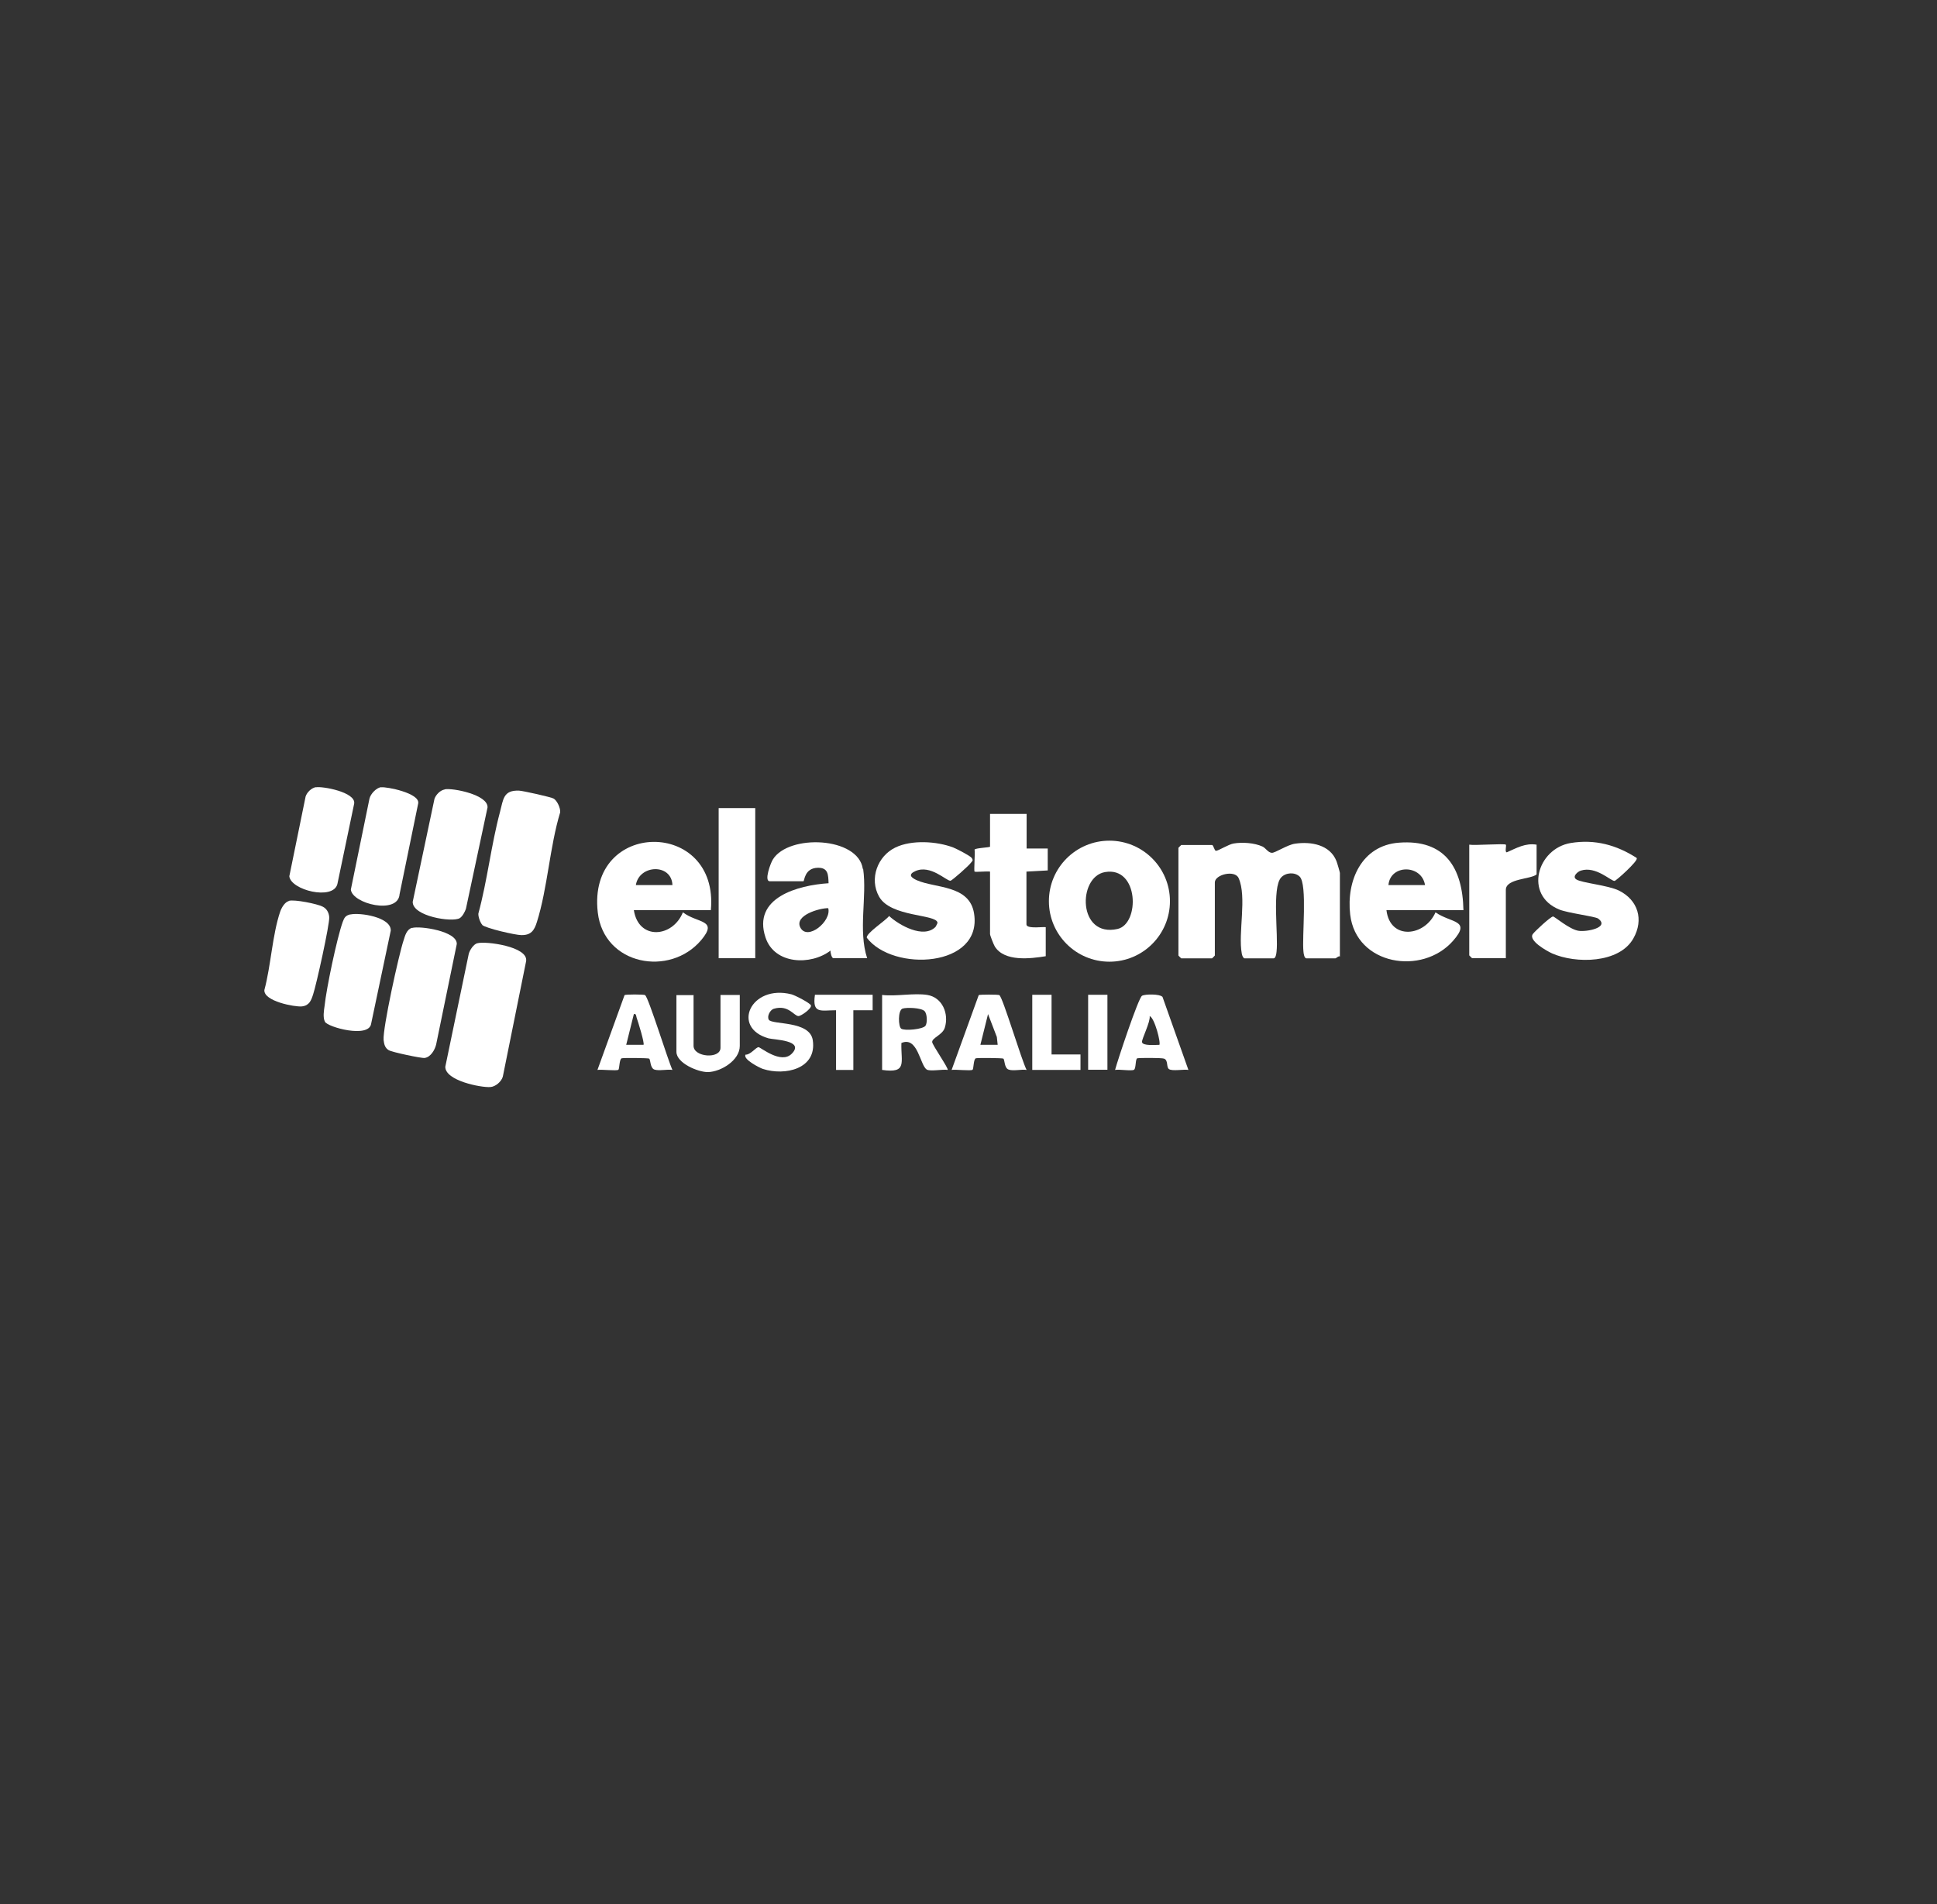 <?xml version="1.0" encoding="UTF-8"?>
<svg id="Layer_1" xmlns="http://www.w3.org/2000/svg" version="1.1" viewBox="0 0 116.49 114.55">
  <rect x="0" y="0" width="116.49" height="114.55" fill="#333333" stroke="none"/>
  <!-- Generator: Adobe Illustrator 30.0.0, SVG Export Plug-In . SVG Version: 2.1.1 Build 123)  -->
  <defs>
    <style>
      .st0 {
        fill: #fff;
      }
    </style>
  </defs>
  <g>
    <path class="st0" d="M29.01,55.64c-.12-.12-.26-.5-.24-.69.54-1.99.77-4.13,1.3-6.11.2-.75.19-1.32,1.15-1.28.23.01,1.94.39,2.08.48.21.13.41.57.39.82-.63,2.07-.76,4.57-1.4,6.6-.16.52-.36.8-.94.79-.35,0-2.14-.41-2.35-.61Z"/>
    <path class="st0" d="M28.71,56.74c.47-.14,3.08.19,2.93,1.08l-1.4,6.94c-.08.3-.44.61-.75.63-.56.04-2.72-.38-2.71-1.22l1.41-6.79c.06-.23.29-.58.51-.64Z"/>
    <path class="st0" d="M26.75,47.48c.47-.09,2.61.32,2.57,1.09l-1.3,6.1c-.06.18-.21.46-.37.56-.46.27-2.84-.11-2.83-.98l1.31-6.2c.09-.25.34-.51.61-.56Z"/>
    <path class="st0" d="M24.78,55.82c.47-.14,2.73.19,2.69.97l-1.24,6.04c-.08.33-.33.76-.69.81-.19.03-1.96-.35-2.15-.46-.24-.14-.29-.36-.32-.62-.06-.7.92-5.16,1.2-5.99.09-.28.18-.66.51-.76Z"/>
    <path class="st0" d="M22.92,47.36c.31-.05,2.35.35,2.23.97l-1.12,5.46c-.09,1.25-2.85.58-2.93-.28l1.12-5.47c.07-.29.41-.65.7-.69Z"/>
    <path class="st0" d="M21.07,55.01c.55-.13,2.46.15,2.43.97l-1.18,5.6c-.13.89-2.62.21-2.78-.12-.13-.26-.06-.67-.02-.95.11-1.06.74-4.07,1.09-5.05.1-.27.17-.39.47-.46Z"/>
    <path class="st0" d="M17.37,54.19c.33-.1,1.72.18,2.04.35.24.12.37.36.39.63.03.43-.78,4.09-.97,4.65-.12.37-.23.67-.68.72-.42.04-2.31-.31-2.25-.99.39-1.44.48-3.33.95-4.71.08-.23.27-.57.52-.64Z"/>
    <path class="st0" d="M18.99,47.36c.39-.08,2.42.29,2.31.98l-1.01,4.84c-.26,1-2.81.36-2.89-.47l.98-4.8c.09-.26.34-.5.61-.56Z"/>
  </g>
  <g>
    <path class="st0" d="M46.23,61.34c.22.32,2.47.04,2.65,1.23.26,1.73-1.67,2.16-3,1.73-.19-.06-1.23-.59-1.04-.86.28.02.6-.42.77-.45.11-.02,1.36,1.06,2.01.39.79-.81-1.06-.83-1.4-.92-2.27-.64-1.06-3.26,1.37-2.65.21.05,1.14.53,1.18.67.05.19-.59.64-.75.64-.27,0-.6-.7-1.48-.44-.24.07-.43.48-.3.66Z"/>
    <path class="st0" d="M41.71,59.84v3.07c0,.69,1.62.81,1.62.12v-3.18h1.16v3.07c0,.86-1.13,1.55-1.91,1.57-.6.01-1.9-.54-1.9-1.22v-3.41h1.04Z"/>
    <path class="st0" d="M52.48,59.84v.93s-1.16,0-1.16,0v3.59h-1.04v-3.59c-.92,0-1.44.24-1.27-.93h3.47Z"/>
    <polygon class="st0" points="63.24 59.84 63.24 63.43 64.98 63.43 64.98 64.36 62.08 64.36 62.08 59.84 63.24 59.84"/>
    <rect class="st0" x="65.44" y="59.84" width="1.16" height="4.51"/>
    <path class="st0" d="M56.06,62.68c0-.26.63-.43.76-.86.26-.83-.14-1.82-1.05-1.97-.79-.13-1.89.1-2.72,0v4.51c1.54.22,1.12-.45,1.16-1.62.99-.43,1.12,1.36,1.53,1.6.21.12.95-.03,1.25.02.09-.06-.93-1.51-.93-1.68ZM55.66,61.7c-.15.22-1.25.32-1.46.18-.18-.12-.21-1.11.08-1.21.26-.08,1.12-.05,1.32.15.16.16.18.7.06.88Z"/>
    <path class="st0" d="M38.8,59.86c-.07-.05-1.19-.05-1.24,0l-1.63,4.5c.23-.04,1.16.07,1.26-.01.07-.06.05-.65.2-.69.12-.03,1.58-.02,1.65.02.09.06.05.57.32.66.28.09.77-.03,1.08.02-.26-.54-1.44-4.37-1.64-4.49ZM38.7,62.85h-1.04s.46-1.85.46-1.85c.16-.03.13.12.17.23.08.22.49,1.54.41,1.62Z"/>
    <path class="st0" d="M69.9,59.96c-.14-.17-1.03-.17-1.22-.06-.22.13-1.47,3.89-1.62,4.46.25-.05.99.08,1.14-.01.13-.09.07-.66.2-.69.19-.03,1.46-.03,1.6.02.27.09.13.51.3.63.2.14.89,0,1.17.05l-1.56-4.4ZM69.72,62.85c-.2,0-1.02.08-1.04-.17-.02-.18.52-1.23.46-1.56.3.11.69,1.63.58,1.74Z"/>
    <path class="st0" d="M60.1,59.86c-.06-.04-1.2-.04-1.24,0l-1.63,4.5c.23-.04,1.16.07,1.26-.01.07-.06.05-.65.2-.69.12-.03,1.58-.02,1.65.02.09.06.05.57.32.66.28.1.77-.03,1.08.02-.29-.53-1.43-4.37-1.64-4.5ZM58.96,62.85l.46-1.85.53,1.38.05.47h-1.04Z"/>
  </g>
  <g>
    <path class="st0" d="M80.6,57.53c-.11-.04-.25.12-.29.12h-1.74c-.13,0-.17-.28-.18-.4-.1-.87.25-4.06-.23-4.52-.29-.28-.83-.25-1.11.05-.57.62-.16,3.49-.28,4.47-.01.12-.05.4-.18.4h-1.74c-.08,0-.16-.19-.17-.29-.23-1.23.32-3.4-.19-4.54-.23-.51-1.43-.21-1.43.26v4.4s-.16.17-.17.17h-1.85s-.17-.16-.17-.17v-6.48s.16-.17.17-.17h1.85c.09,0,.14.35.24.35.14,0,.75-.39,1.06-.44.52-.09,1.25-.04,1.73.18.2.09.33.36.56.38.2.02.94-.49,1.41-.55.95-.14,2.09.06,2.48,1.04.04.09.21.68.21.72v5.04Z"/>
    <path class="st0" d="M56.26,55.76s.13-.22.12-.26c-.07-.52-2.81-.32-3.51-1.56-.61-1.08-.09-2.45.98-2.96.97-.47,2.48-.38,3.48,0,.2.08,1.02.5,1.11.63.11.17.03.18-.06.3-.11.16-1.12,1.06-1.22,1.07-.24.02-1.2-.99-2.11-.58-.45.2-.27.39.09.55,1.1.49,3.17.27,3.44,2,.52,3.25-4.88,3.53-6.45,1.46-.06-.27,1.15-1.04,1.34-1.31.61.56,2.07,1.38,2.79.66Z"/>
    <path class="st0" d="M98.43,51.63c.1.15-1.23,1.35-1.33,1.36-.22.02-1.12-.91-2.03-.62-.19.06-.54.36-.27.53.31.21,1.91.35,2.56.67,1.15.57,1.51,1.75.87,2.88-.85,1.51-3.47,1.53-4.89.9-.33-.15-1.43-.77-1.16-1.16.12-.17,1.08-1.06,1.22-1.06.09,0,.99.78,1.53.86.48.08,1.89-.19,1.19-.73-.19-.14-1.82-.33-2.35-.55-2.13-.87-1.33-3.66.69-4,1.46-.24,2.76.12,3.97.9Z"/>
    <path class="st0" d="M61.74,48.96v2.08h1.27s0,1.32,0,1.32l-1.28.07v3.18c0,.3,1.16.11,1.16.17v1.74c-.93.15-2.48.34-3.06-.58-.07-.11-.29-.67-.29-.75v-3.76c-.17-.03-.89.04-.93,0-.05-.05.04-1.11,0-1.32.02-.1.93-.13.93-.18v-1.97h2.2Z"/>
    <rect class="st0" x="43.22" y="48.61" width="2.2" height="9.03"/>
    <path class="st0" d="M90.56,50.81c.05.05-.08.46.06.46.59-.26,1.11-.57,1.79-.46v1.79c-.35.3-1.85.24-1.85.93v4.11h-2.03s-.17-.16-.17-.17v-6.66c.3.06,2.12-.08,2.2,0Z"/>
    <path class="st0" d="M41.07,54.88c-.62,1.53-2.67,1.69-2.95-.13h4.63c.51-5.51-7.45-5.49-6.8.14.37,3.18,4.34,3.89,6.22,1.66,1.05-1.25-.23-1-1.1-1.67ZM40.44,53.24h-2.2c.2-1.24,2.15-1.31,2.2,0Z"/>
    <path class="st0" d="M66.72,50.57c-2.01,0-3.64,1.63-3.64,3.64s1.63,3.64,3.64,3.64,3.64-1.63,3.64-3.64-1.63-3.64-3.64-3.64ZM67.21,55.88c-2.4.54-2.41-3.13-.76-3.42,2.05-.36,2.11,3.11.76,3.42Z"/>
    <path class="st0" d="M51.89,52.27c-.28-1.94-4.46-2.11-5.41-.57-.14.22-.54,1.31-.19,1.31h2.03c.06,0,.05-.8.87-.81.62-.01.62.42.64.93-1.84.12-4.6.86-3.79,3.27.54,1.62,2.72,1.69,3.91.78-.02.12.07.46.17.46h2.03c-.55-1.68,0-3.68-.24-5.37ZM48.13,55.79c-.37-.73,1.16-1.17,1.68-1.16.21.79-1.26,1.99-1.68,1.16Z"/>
    <path class="st0" d="M86.33,54.88c-.64,1.46-2.73,1.7-2.95-.13h4.63c-.05-2.56-1.11-4.27-3.88-4.06-2.25.17-3.17,2.29-2.93,4.33.36,3.04,4.33,3.68,6.18,1.58,1.13-1.28-.11-1.06-1.05-1.72ZM85.7,53.24h-2.2c.11-1.26,2-1.25,2.2,0Z"/>
  </g>
</svg>